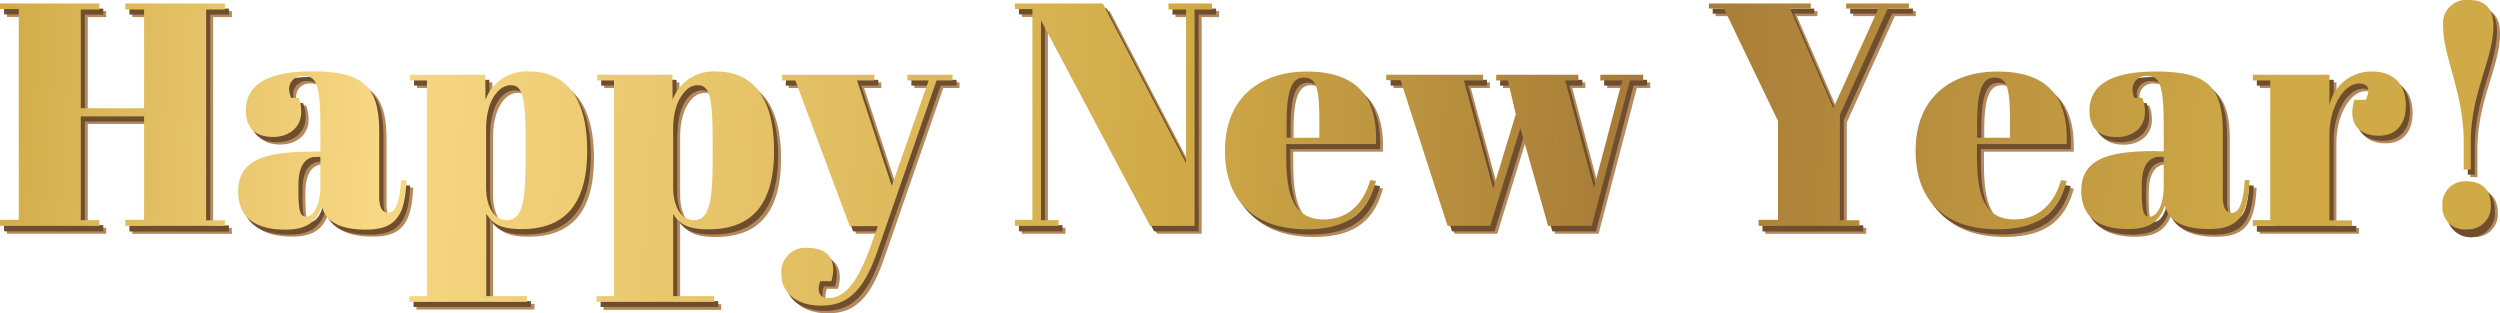<svg xmlns="http://www.w3.org/2000/svg" xmlns:xlink="http://www.w3.org/1999/xlink" viewBox="0 0 332.09 41.62"><defs><style>.cls-1{fill:#b4895d;}.cls-2{fill:#6f4e2e;}.cls-3{fill:url(#linear-gradient);}.cls-4{fill:url(#linear-gradient-2);}.cls-5{fill:url(#linear-gradient-3);}.cls-6{fill:url(#linear-gradient-4);}.cls-7{fill:url(#linear-gradient-5);}.cls-8{fill:url(#linear-gradient-6);}.cls-9{fill:url(#linear-gradient-7);}.cls-10{fill:url(#linear-gradient-8);}.cls-11{fill:url(#linear-gradient-9);}.cls-12{fill:url(#linear-gradient-10);}.cls-13{fill:url(#linear-gradient-11);}.cls-14{fill:url(#linear-gradient-12);}.cls-15{fill:url(#linear-gradient-13);}</style><linearGradient id="linear-gradient" x1="-2.07" y1="13.95" x2="327.19" y2="39.16" gradientUnits="userSpaceOnUse"><stop offset="0" stop-color="#d0aa47"/><stop offset="0.16" stop-color="#f8d884"/><stop offset="0.48" stop-color="#d0aa47"/><stop offset="0.67" stop-color="#a57937"/><stop offset="0.92" stop-color="#d0aa47"/></linearGradient><linearGradient id="linear-gradient-2" x1="-2.28" y1="16.75" x2="326.92" y2="41.96" xlink:href="#linear-gradient"/><linearGradient id="linear-gradient-3" x1="-2.52" y1="19.82" x2="326.71" y2="45.03" xlink:href="#linear-gradient"/><linearGradient id="linear-gradient-4" x1="-2.38" y1="17.93" x2="326.86" y2="43.14" xlink:href="#linear-gradient"/><linearGradient id="linear-gradient-5" x1="-2.24" y1="16.09" x2="327.01" y2="41.3" xlink:href="#linear-gradient"/><linearGradient id="linear-gradient-6" x1="-1.27" y1="3.83" x2="327.91" y2="29.04" xlink:href="#linear-gradient"/><linearGradient id="linear-gradient-7" x1="-1.47" y1="6.58" x2="327.7" y2="31.79" xlink:href="#linear-gradient"/><linearGradient id="linear-gradient-8" x1="-1.33" y1="4.16" x2="327.93" y2="29.37" xlink:href="#linear-gradient"/><linearGradient id="linear-gradient-9" x1="-0.75" y1="-3.46" x2="328.5" y2="21.76" xlink:href="#linear-gradient"/><linearGradient id="linear-gradient-10" x1="-0.98" y1="-0.41" x2="328.27" y2="24.8" xlink:href="#linear-gradient"/><linearGradient id="linear-gradient-11" x1="-0.83" y1="-1.89" x2="328.38" y2="23.32" xlink:href="#linear-gradient"/><linearGradient id="linear-gradient-12" x1="-0.67" y1="-3.81" x2="328.53" y2="21.4" xlink:href="#linear-gradient"/><linearGradient id="linear-gradient-13" x1="-0.08" y1="-9.88" x2="328.99" y2="15.32" xlink:href="#linear-gradient"/></defs><title>HNY</title><g id="レイヤー_2" data-name="レイヤー 2"><g id="レイヤー_1-2" data-name="レイヤー 1"><path class="cls-1" d="M14.11,1.47v.8H11.66v13.1h8.41V2.27H17.58v-.8H30.8v.8H28.31v28H30.8v.8H17.58v-.8h2.49V16.47H11.66V30.25h2.45v.8H.93v-.8H3.42v-28H.93v-.8Z"/><path class="cls-1" d="M43.48,21.12V17.86c0-5.36-.46-6.76-2.15-6.76a1.77,1.77,0,0,0-2,1.69A4,4,0,0,0,39.59,14h1.06a5,5,0,0,1,.34,1.9c0,2-1.61,3.3-3.72,3.3-2.62,0-3.63-1.43-3.63-3.51,0-3.54,3.08-5.19,8.83-5.19,6.64,0,8.88,1.85,8.88,8v8.58c0,1.73.5,2.2,1.22,2.2s1.48-.8,1.69-4.36l.63,0c-.21,5.07-1.77,6.51-5.41,6.51-3.42,0-5.32-1.06-5.83-3.13-.68,2-1.9,3.13-4.86,3.13s-6.25-.89-6.25-5.12,3.67-5.24,9.72-5.24Zm0,4.6V21.79h-.29c-1.78,0-2.62,1.28-2.62,3.86v.67c0,3,.29,3.46,1.1,3.46S43.48,28.43,43.48,25.72Z"/><path class="cls-1" d="M65.42,14.27a5.79,5.79,0,0,1,5.83-3.75C76,10.52,78.9,13.85,78.9,21s-3,10.44-8.71,10.44c-2.87,0-3.93-.76-4.69-2.08v11H71v.76H55.32v-.76h2.32V11.69H55.4v-.75h10Zm.08,3.89V25.9c0,2.28.89,4.35,2.75,4.35,2.07,0,2.49-2.5,2.49-8.37v-2.2c0-6-.51-7.35-1.94-7.35C67.07,12.33,65.5,14.48,65.5,18.16Z"/><path class="cls-1" d="M90.27,14.27a5.79,5.79,0,0,1,5.83-3.75c4.73,0,7.65,3.33,7.65,10.52s-3,10.44-8.71,10.44c-2.87,0-3.93-.76-4.69-2.08v11H95.8v.76H80.17v-.76h2.32V11.69H80.25v-.75h10Zm.08,3.89V25.9c0,2.28.89,4.35,2.75,4.35,2.07,0,2.49-2.5,2.49-8.37v-2.2c0-6-.51-7.35-1.94-7.35C91.92,12.33,90.35,14.48,90.35,18.16Z"/><path class="cls-1" d="M104.81,10.94h12.25v.75h-2.28l4.61,14,4.9-14h-2.83v-.75h6v.75H125.3l-7.9,22.78c-1.9,5.46-4.1,7.15-7.44,7.15-3.17,0-5.28-1.61-5.28-4.27a3.18,3.18,0,0,1,3.38-3.43c2.15,0,3.5.94,3.5,2.92a5.62,5.62,0,0,1-.25,1.52h-1.47c-.43,1.27-.17,2.24,1,2.24,2.37,0,4.06-2.36,5.66-6.93l.93-2.62h-3.71l-7.23-19.36h-1.73Z"/><path class="cls-1" d="M159.62,31.05H153.7L139.2,3.71V30.25h2.33v.8h-5.79v-.8h2.33v-28h-2.33v-.8H147.4l11.08,21.21V2.27h-2.33v-.8h5.79v.8h-2.32Z"/><path class="cls-1" d="M174.49,10.52c6.64,0,9.48,3.33,9.21,9.63H171.79v1.64c0,5,.89,8.38,5,8.38,3.12,0,5.23-2,6.16-5.25l.76.13c-1,3.64-3.16,6.43-9.16,6.43-7.53,0-10.91-4.32-10.91-10.44C163.63,13.72,168.62,10.52,174.49,10.52Zm1.69,8.78V17.24c0-4.45-.34-5.92-2.07-5.92-1.48,0-2.28,1.44-2.28,5.92V19.3Z"/><path class="cls-1" d="M199.69,10.94h10.9v.75h-1.74l3.8,14.25,3.77-14.25H213.5v-.75h5.71v.75h-1.78l-5.08,19.36h-5.78l-3.68-13-4,13h-5.67L187,11.69H185.1v-.75h12.81v.75h-2.54l3.89,14.37,3-9.89-1.05-4.48h-1.56Z"/><path class="cls-1" d="M250.44,2.14h-4.27V1.47h8.32v.67H251.7l-6.38,14.12v14h2.59v.8H234.5v-.8h2.58V17.06L229.9,2.14h-2V1.47h13.53v.67h-2.75l5.74,13.23Z"/><path class="cls-1" d="M266.24,10.52c6.64,0,9.47,3.33,9.22,9.63H263.54v1.64c0,5,.89,8.38,5,8.38,3.13,0,5.25-2,6.17-5.25l.77.13c-1,3.64-3.17,6.43-9.18,6.43-7.52,0-10.9-4.32-10.9-10.44C255.38,13.72,260.37,10.52,266.24,10.52Zm1.69,8.78V17.24c0-4.45-.33-5.92-2.06-5.92-1.49,0-2.29,1.44-2.29,5.92V19.3Z"/><path class="cls-1" d="M288.35,21.12V17.86c0-5.36-.47-6.76-2.16-6.76a1.77,1.77,0,0,0-2,1.69,3.72,3.72,0,0,0,.26,1.23h1.06a5,5,0,0,1,.34,1.9c0,2-1.61,3.3-3.72,3.3-2.63,0-3.64-1.43-3.64-3.51,0-3.54,3.09-5.19,8.83-5.19,6.64,0,8.88,1.85,8.88,8v8.58c0,1.73.5,2.2,1.22,2.2s1.48-.8,1.69-4.36l.64,0c-.21,5.07-1.78,6.51-5.41,6.51-3.43,0-5.33-1.06-5.83-3.13-.68,2-1.91,3.13-4.87,3.13s-6.25-.89-6.25-5.12,3.68-5.24,9.72-5.24Zm0,4.6V21.79h-.3c-1.77,0-2.62,1.28-2.62,3.86v.67c0,3,.3,3.46,1.1,3.46S288.35,28.43,288.35,25.72Z"/><path class="cls-1" d="M310.36,19V30.29h3v.76H300.18v-.76h2.32V11.69h-2.32v-.75h10.18V15A5.66,5.66,0,0,1,316,10.52c2.49,0,4.48,1.3,4.48,4.52,0,2.4-1.27,4-3.55,4-2.83,0-4.18-1.78-3.3-4.78h1.52c.85-1.73,0-2.15-.89-2.15C312.26,12.12,310.36,15.16,310.36,19Z"/><path class="cls-1" d="M328.53,25.1c1.87,0,3.26.92,3.26,3.12a3,3,0,0,1-3.17,3.26,2.94,2.94,0,0,1-3.25-3.18A3,3,0,0,1,328.53,25.1Zm-.33-5.21c0-6.63-2.75-11.24-2.75-15.46A3.12,3.12,0,0,1,328.87,1c1.61,0,3.22.68,3.22,3.43,0,4.52-3,8.79-3,15.51v3.59h-.93Z"/><path class="cls-2" d="M13.72,1.14v.8H11.27V15h8.41V1.94H17.19v-.8H30.41v.8H27.92v28h2.49v.82H17.19v-.82h2.49V16.15H11.27V29.91h2.45v.82H.54v-.82H3v-28H.54v-.8Z"/><path class="cls-2" d="M43.09,20.79V17.54c0-5.37-.46-6.76-2.15-6.76a1.77,1.77,0,0,0-2,1.69,3.67,3.67,0,0,0,.25,1.22h1.06a5,5,0,0,1,.34,1.9c0,2-1.61,3.3-3.72,3.3-2.62,0-3.63-1.43-3.63-3.51,0-3.55,3.08-5.19,8.83-5.19,6.63,0,8.87,1.85,8.87,8v8.58c0,1.74.51,2.2,1.23,2.2s1.48-.8,1.69-4.36l.63.05c-.21,5.07-1.77,6.51-5.41,6.51-3.42,0-5.32-1.06-5.83-3.13-.68,2-1.9,3.13-4.86,3.13s-6.26-.89-6.26-5.12,3.68-5.24,9.73-5.24Zm0,4.61V21.47h-.3c-1.77,0-2.61,1.26-2.61,3.85V26c0,3.05.29,3.46,1.09,3.46S43.09,28.1,43.09,25.4Z"/><path class="cls-2" d="M65,13.94a5.77,5.77,0,0,1,5.83-3.75c4.73,0,7.65,3.33,7.65,10.51s-3,10.45-8.71,10.45c-2.87,0-3.93-.76-4.69-2.08V40h5.45v.77H54.93V40h2.32V11.37H55V10.6H65Zm.08,3.9v7.73c0,2.28.89,4.34,2.75,4.34,2.07,0,2.49-2.49,2.49-8.36v-2.2c0-6-.51-7.35-1.94-7.35C66.67,12,65.11,14.16,65.11,17.84Z"/><path class="cls-2" d="M89.88,13.94a5.77,5.77,0,0,1,5.83-3.75c4.73,0,7.65,3.33,7.65,10.51s-3,10.45-8.71,10.45c-2.88,0-3.93-.76-4.69-2.08V40h5.45v.77H79.78V40H82.1V11.37H79.86V10.6h10Zm.08,3.9v7.73c0,2.28.89,4.34,2.75,4.34,2.07,0,2.49-2.49,2.49-8.36v-2.2c0-6-.51-7.35-1.94-7.35C91.52,12,90,14.16,90,17.84Z"/><path class="cls-2" d="M104.42,10.6h12.25v.77h-2.28l4.61,14,4.9-14h-2.83V10.6h6v.77h-2.11L117,34.14c-1.91,5.46-4.1,7.15-7.44,7.15-3.17,0-5.28-1.6-5.28-4.27a3.19,3.19,0,0,1,3.38-3.43c2.15,0,3.5.94,3.5,2.92a5.68,5.68,0,0,1-.25,1.53h-1.47c-.43,1.26-.17,2.24,1,2.24,2.37,0,4.06-2.37,5.66-6.94l.93-2.61h-3.71l-7.23-19.36h-1.73Z"/><path class="cls-2" d="M159.23,30.73h-5.92L138.81,3.38V29.91h2.33v.82h-5.79v-.82h2.32v-28h-2.32v-.8H147l11.08,21.21V1.94h-2.33v-.8h5.79v.8h-2.32Z"/><path class="cls-2" d="M174.1,10.19c6.64,0,9.47,3.33,9.22,9.62H171.4v1.66c0,5,.89,8.37,5,8.37,3.12,0,5.24-2,6.17-5.25l.76.13c-1,3.64-3.18,6.43-9.17,6.43-7.53,0-10.91-4.32-10.91-10.45C163.24,13.39,168.23,10.19,174.1,10.19ZM175.8,19V16.91c0-4.44-.35-5.92-2.08-5.92-1.48,0-2.28,1.44-2.28,5.92V19Z"/><path class="cls-2" d="M199.29,10.6h10.9v.77h-1.73l3.81,14.24L216,11.37h-2.91V10.6h5.7v.77H217L212,30.73h-5.8l-3.66-13-4,13h-5.66l-6.26-19.36h-1.9V10.6h12.8v.77H195l3.88,14.36,3-9.88-1.06-4.48h-1.56Z"/><path class="cls-2" d="M250.05,1.82h-4.28V1.14h8.34v.68h-2.79l-6.39,14.11v14h2.58v.82H234.12v-.82h2.58V16.73L229.51,1.82h-2V1.14H241v.68H238.3L244,15Z"/><path class="cls-2" d="M265.85,10.19c6.64,0,9.47,3.33,9.22,9.62H263.14v1.66c0,5,.89,8.37,5,8.37,3.13,0,5.24-2,6.17-5.25l.76.13c-1,3.64-3.18,6.43-9.17,6.43-7.53,0-10.91-4.32-10.91-10.45C255,13.39,260,10.19,265.85,10.19Zm1.7,8.78V16.91c0-4.44-.34-5.92-2.08-5.92-1.48,0-2.28,1.44-2.28,5.92V19Z"/><path class="cls-2" d="M288,20.79V17.54c0-5.37-.47-6.76-2.16-6.76a1.76,1.76,0,0,0-2,1.69,3.44,3.44,0,0,0,.25,1.22h1.05a5,5,0,0,1,.34,1.9c0,2-1.6,3.3-3.72,3.3-2.62,0-3.63-1.43-3.63-3.51,0-3.55,3.08-5.19,8.83-5.19,6.64,0,8.88,1.85,8.88,8v8.58c0,1.74.5,2.2,1.22,2.2s1.48-.8,1.7-4.36l.62.05c-.21,5.07-1.77,6.51-5.4,6.51-3.43,0-5.32-1.06-5.84-3.13-.67,2-1.9,3.13-4.85,3.13S277,30.26,277,26s3.68-5.24,9.72-5.24Zm0,4.61V21.47h-.3c-1.78,0-2.62,1.26-2.62,3.85V26c0,3.05.29,3.46,1.1,3.46S288,28.1,288,25.4Z"/><path class="cls-2" d="M310,18.64V30h3v.77H299.79V30h2.33V11.37h-2.33V10.6H310v4.07a5.65,5.65,0,0,1,5.65-4.48c2.49,0,4.48,1.3,4.48,4.52,0,2.4-1.26,4-3.54,4-2.84,0-4.19-1.77-3.3-4.78h1.52c.84-1.72,0-2.15-.88-2.15C311.88,11.79,310,14.83,310,18.64Z"/><path class="cls-2" d="M328.15,24.77c1.85,0,3.25.93,3.25,3.12A3.22,3.22,0,1,1,325,28,3,3,0,0,1,328.15,24.77Zm-.34-5.21c0-6.63-2.75-11.24-2.75-15.47A3.11,3.11,0,0,1,328.49.68c1.6,0,3.2.67,3.2,3.41,0,4.53-2.95,8.8-2.95,15.52V23.2h-.93Z"/><path class="cls-3" d="M13.19.46v.81H10.73v13.1h8.41V1.27H16.65V.46H29.88v.81h-2.5v28h2.5V30H16.65v-.8h2.49V15.46H10.73V29.24h2.46V30H0v-.8H2.49v-28H0V.46Z"/><path class="cls-4" d="M42.56,20.11V16.86c0-5.37-.47-6.76-2.16-6.76a1.76,1.76,0,0,0-2,1.69A3.77,3.77,0,0,0,38.67,13h1a4.7,4.7,0,0,1,.34,1.89c0,2-1.6,3.3-3.71,3.3-2.63,0-3.64-1.44-3.64-3.5,0-3.56,3.08-5.21,8.84-5.21,6.63,0,8.87,1.87,8.87,8v8.57c0,1.73.51,2.2,1.22,2.2s1.48-.81,1.69-4.35L54,24c-.22,5.07-1.78,6.5-5.41,6.5-3.42,0-5.33-1.05-5.83-3.12-.68,2-1.9,3.12-4.86,3.12s-6.26-.88-6.26-5.1,3.68-5.25,9.72-5.25Zm0,4.61V20.79h-.3c-1.77,0-2.62,1.26-2.62,3.84v.68c0,3,.3,3.47,1.1,3.47S42.56,27.42,42.56,24.72Z"/><path class="cls-5" d="M64.49,13.27A5.79,5.79,0,0,1,70.32,9.5C75.06,9.5,78,12.84,78,20s-3,10.43-8.7,10.43c-2.88,0-3.93-.76-4.7-2.06V39.34H70v.76H54.39v-.76h2.32V10.69H54.47V9.93h10Zm.08,3.88v7.73c0,2.29.89,4.36,2.75,4.36,2.07,0,2.5-2.49,2.5-8.36V18.67c0-6-.51-7.35-1.95-7.35C66.14,11.32,64.57,13.48,64.57,17.15Z"/><path class="cls-6" d="M89.34,13.27A5.79,5.79,0,0,1,95.17,9.5c4.74,0,7.65,3.34,7.65,10.53s-3,10.43-8.7,10.43c-2.88,0-3.93-.76-4.7-2.06V39.34h5.45v.76H79.24v-.76h2.32V10.69H79.32V9.93h10Zm.08,3.88v7.73c0,2.29.89,4.36,2.75,4.36,2.07,0,2.5-2.49,2.5-8.36V18.67c0-6-.51-7.35-2-7.35C91,11.32,89.42,13.48,89.42,17.15Z"/><path class="cls-7" d="M103.88,9.93h12.26v.76h-2.29l4.61,14,4.9-14h-2.83V9.93h6v.76h-2.12l-7.89,22.78c-1.91,5.44-4.11,7.13-7.45,7.13-3.16,0-5.28-1.6-5.28-4.26a3.19,3.19,0,0,1,3.38-3.42c2.16,0,3.51.92,3.51,2.91a5.56,5.56,0,0,1-.25,1.52h-1.48c-.43,1.27-.17,2.24,1.06,2.24,2.36,0,4-2.37,5.66-6.92l.93-2.63h-3.72l-7.23-19.35h-1.73Z"/><path class="cls-8" d="M158.69,30h-5.91L138.28,2.7V29.24h2.33V30h-5.79v-.8h2.32v-28h-2.32V.46h11.66l11.07,21.22V1.27h-2.33V.46H161v.81h-2.32Z"/><path class="cls-9" d="M173.57,9.5c6.63,0,9.47,3.34,9.21,9.64H170.86v1.65c0,5,.89,8.36,5,8.36,3.12,0,5.24-2,6.16-5.23l.77.12c-1,3.63-3.17,6.42-9.17,6.42-7.52,0-10.9-4.3-10.9-10.43C162.71,12.72,167.7,9.5,173.57,9.5Zm1.69,8.8V16.22c0-4.43-.34-5.92-2.07-5.92-1.48,0-2.28,1.44-2.28,5.92V18.3Z"/><path class="cls-10" d="M198.76,9.93h10.9v.76h-1.74l3.81,14.24,3.76-14.24h-2.91V9.93h5.7v.76h-1.77L211.44,30h-5.8l-3.68-13-4,13h-5.67l-6.25-19.35h-1.9V9.93H197v.76h-2.54l3.89,14.37,3-9.89-1.05-4.48h-1.56Z"/><path class="cls-11" d="M249.51,1.14h-4.27V.46h8.33v.68h-2.8L244.4,15.26v14H247V30h-13.4v-.8h2.58V16.06L229,1.14h-2V.46h13.53v.68h-2.75l5.75,13.23Z"/><path class="cls-12" d="M265.32,9.5c6.63,0,9.46,3.34,9.21,9.64H262.61v1.65c0,5,.89,8.36,5,8.36,3.12,0,5.24-2,6.17-5.23l.76.12c-1,3.63-3.17,6.42-9.17,6.42-7.53,0-10.91-4.3-10.91-10.43C254.45,12.72,259.45,9.5,265.32,9.5ZM267,18.3V16.22c0-4.43-.34-5.92-2.07-5.92-1.48,0-2.29,1.44-2.29,5.92V18.3Z"/><path class="cls-13" d="M287.42,20.11V16.86c0-5.37-.46-6.76-2.15-6.76a1.77,1.77,0,0,0-2,1.69,3.77,3.77,0,0,0,.25,1.23h1.06a4.88,4.88,0,0,1,.34,1.89c0,2-1.6,3.3-3.72,3.3-2.63,0-3.64-1.44-3.64-3.5,0-3.56,3.09-5.21,8.84-5.21,6.63,0,8.87,1.87,8.87,8v8.57c0,1.73.51,2.2,1.23,2.2s1.47-.81,1.69-4.35l.63,0c-.21,5.07-1.77,6.5-5.4,6.5-3.43,0-5.34-1.05-5.84-3.12-.67,2-1.9,3.12-4.86,3.12s-6.25-.88-6.25-5.1,3.67-5.25,9.71-5.25Zm0,4.61V20.79h-.3c-1.77,0-2.62,1.26-2.62,3.84v.68c0,3,.3,3.47,1.1,3.47S287.42,27.42,287.42,24.72Z"/><path class="cls-14" d="M309.43,18V29.28h3V30H299.26v-.76h2.31V10.69h-2.31V9.93h10.17V14A5.69,5.69,0,0,1,315.1,9.5c2.49,0,4.48,1.32,4.48,4.53,0,2.41-1.27,4-3.55,4-2.83,0-4.18-1.78-3.29-4.77h1.51c.85-1.74,0-2.16-.89-2.16C311.34,11.11,309.43,14.16,309.43,18Z"/><path class="cls-15" d="M327.61,24.08c1.86,0,3.25.93,3.25,3.13a3,3,0,0,1-3.17,3.25,2.93,2.93,0,0,1-3.25-3.16A3,3,0,0,1,327.61,24.08Zm-.34-5.19c0-6.64-2.74-11.24-2.74-15.47A3.11,3.11,0,0,1,328,0c1.61,0,3.21.68,3.21,3.42,0,4.52-3,8.79-3,15.51v3.59h-.94Z"/></g></g></svg>